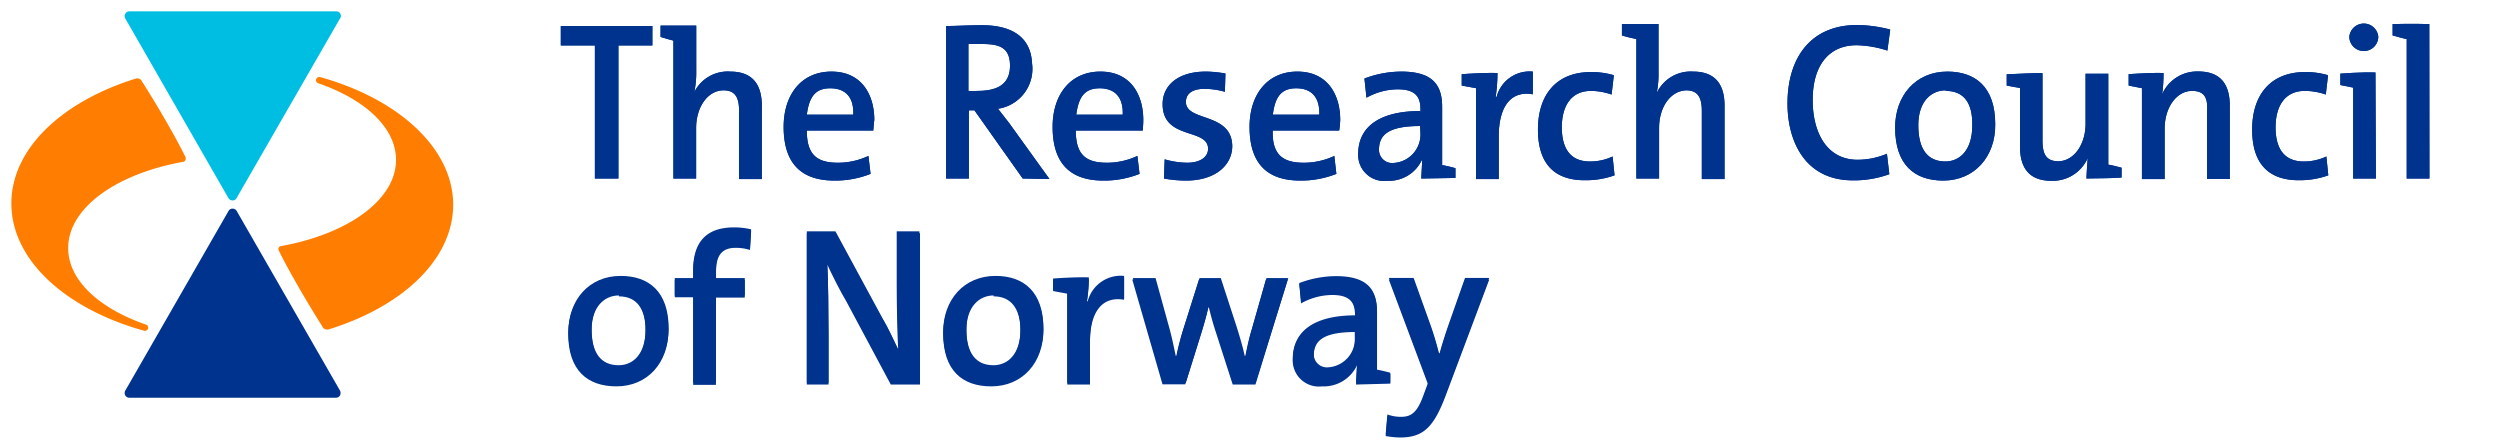 <svg id="Layer_1" data-name="Layer 1" xmlns="http://www.w3.org/2000/svg" width="220" height="39" viewBox="0 0 220 39"><defs><style>.cls-1{fill:#00338d;}.cls-2{fill:#00bee2;}.cls-3{fill:#ff7d00;}</style></defs><title>FR nettsted logo_engelsk</title><g id="logo_symbol"><path class="cls-1" d="M29.89,34.32,20.82,18.55a.42.42,0,0,0-.35-.19.39.39,0,0,0-.35.19L11.05,34.33a.41.41,0,0,0-.08.25.41.41,0,0,0,.38.42H29.59a.4.4,0,0,0,.38-.42A.45.45,0,0,0,29.89,34.32Z"/><path class="cls-2" d="M29.59,1H11.35a.41.41,0,0,0-.38.42.44.44,0,0,0,.08.25L20.1,17.43a.43.43,0,0,0,.37.21.39.39,0,0,0,.35-.21h0L29.89,1.68A.45.45,0,0,0,30,1.42.4.4,0,0,0,29.59,1Z"/><path class="cls-3" d="M28.16,6.78h-.07a.28.28,0,0,0-.28.28.28.28,0,0,0,.18.26c4.12,1.42,6.86,3.91,6.86,6.75,0,3.53-4.25,6.53-10.14,7.59a.26.26,0,0,0-.18.38c.49,1,1.09,2.08,1.68,3.11.74,1.29,1.48,2.51,2.2,3.65a.43.43,0,0,0,.36.2l.11,0c6.5-2,11-6.15,11-11C39.86,13,35,8.68,28.16,6.78Z"/><path class="cls-3" d="M12.7,29.11h.07a.28.28,0,0,0,.27-.28.27.27,0,0,0-.18-.26C8.74,27.15,6,24.67,6,21.83c0-3.54,4.25-6.54,10.13-7.59a.27.27,0,0,0,.21-.27.2.2,0,0,0,0-.11c-.49-1-1.09-2.09-1.68-3.11-.74-1.3-1.48-2.51-2.21-3.65a.4.4,0,0,0-.35-.2H12c-6.49,2-11,6.16-11,11C1,22.91,5.81,27.2,12.7,29.11Z"/></g><g id="logo_text"><path class="cls-1" d="M125.07,15.71l.09-1.71,0,0a3.2,3.2,0,0,1-3.06,1.91,2.29,2.29,0,0,1-2.58-2.35c0-2.59,2.16-3.79,5.48-3.79V9.6c0-1.15-.52-1.74-2-1.74a5.7,5.7,0,0,0-2.75.74l-.18-1.69a9.25,9.25,0,0,1,3.24-.61c2.82,0,3.6,1.23,3.6,3.12v5.11c.45.07,1.17.27,1.17.27v.86Zm-.1-4.62c-2.9,0-3.62.84-3.62,2.11a1.16,1.16,0,0,0,1.31,1.14A2.51,2.51,0,0,0,125,11.72Z"/><path class="cls-1" d="M119.33,33.84l.09-1.7,0,0A3.23,3.23,0,0,1,116.34,34a2.3,2.3,0,0,1-2.58-2.36c0-2.59,2.16-3.79,5.48-3.79v-.14c0-1.16-.52-1.75-2-1.75a5.67,5.67,0,0,0-2.75.74L114.34,25a9.25,9.25,0,0,1,3.24-.61c2.82,0,3.6,1.23,3.6,3.12v5.11c.45.07,1.17.27,1.17.27v.87Zm-.1-4.62c-2.9,0-3.62.84-3.62,2.12a1.16,1.16,0,0,0,1.31,1.13,2.51,2.51,0,0,0,2.31-2.62Z"/><path class="cls-1" d="M171,15.89c-2.56,0-4.23-1.43-4.23-4.67,0-2.79,1.8-4.92,4.6-4.92,2.47,0,4.21,1.37,4.21,4.62C175.62,13.76,173.77,15.89,171,15.89Zm.2-7.94c-1.21,0-2.39.93-2.39,3.06s.82,3.2,2.38,3.2c1.28,0,2.37-1,2.37-3.16C173.6,9.07,172.83,8,171.24,8Z"/><path class="cls-1" d="M87.23,34C84.67,34,83,32.6,83,29.35c0-2.78,1.8-4.92,4.61-4.92,2.46,0,4.21,1.38,4.21,4.62C91.82,31.89,90,34,87.23,34Zm.21-8c-1.22,0-2.4.93-2.4,3.07s.83,3.19,2.38,3.19c1.29,0,2.38-1,2.38-3.16C89.8,27.2,89,26.08,87.44,26.08Z"/><path class="cls-1" d="M54.25,34C51.69,34,50,32.6,50,29.35c0-2.78,1.8-4.92,4.6-4.92,2.47,0,4.22,1.37,4.22,4.62C58.84,31.89,57,34,54.25,34Zm.21-8c-1.22,0-2.4.93-2.4,3.07s.82,3.19,2.38,3.19c1.29,0,2.37-1,2.37-3.16C56.81,27.2,56.05,26.08,54.46,26.08Z"/><path class="cls-1" d="M190.27,8.29h0a3.36,3.36,0,0,1,3.19-2c2.1,0,2.76,1.32,2.76,3v6.46h-2V9.77C194.3,8.62,194,8,192.9,8c-1.37,0-2.41,1.47-2.41,3.31v4.45h-2v-8l-1.17-.23v-1s1.94-.15,3.07-.1A12.62,12.62,0,0,1,190.27,8.29Z"/><path class="cls-1" d="M209.08,15.71h-2v-8c-.45-.08-1.13-.23-1.13-.23v-1s1.89-.15,3.09-.1Z"/><path class="cls-1" d="M208,4.49a1.27,1.27,0,0,1-1.26-1.25,1.28,1.28,0,0,1,2.55,0A1.27,1.27,0,0,1,208,4.49Z"/><path class="cls-1" d="M131.62,8.53h.08a3,3,0,0,1,3.19-2.23v2c-1.83-.34-3,.94-3,3.71v3.75h-2v-8l-1.26-.23v-1s2-.15,3.15-.1A15,15,0,0,1,131.62,8.53Z"/><path class="cls-1" d="M76.85,11.49H71c0,2.13.89,2.83,2.73,2.83a6.21,6.21,0,0,0,2.69-.6l.19,1.58a8.43,8.43,0,0,1-3.19.59c-2.88,0-4.46-1.48-4.46-4.73,0-2.78,1.52-4.86,4.21-4.86s3.77,2.07,3.77,4.26C76.9,10.82,76.88,11.13,76.85,11.49ZM73.06,7.77c-1.38,0-1.86.84-2.06,2.32h4.09C75.15,8.36,74.22,7.77,73.06,7.77Z"/><path class="cls-1" d="M117.85,11.49H112c-.06,2.13.89,2.83,2.73,2.83a6.25,6.25,0,0,0,2.69-.6l.18,1.58a8.39,8.39,0,0,1-3.19.59c-2.88,0-4.45-1.48-4.45-4.73,0-2.78,1.52-4.86,4.21-4.86s3.77,2.07,3.77,4.26A8.59,8.59,0,0,1,117.85,11.49Zm-3.78-3.72c-1.39,0-1.87.84-2.06,2.32h4.09C116.15,8.36,115.22,7.77,114.07,7.77Z"/><path class="cls-1" d="M100.56,11.49H94.67c0,2.13.89,2.83,2.73,2.83a6.21,6.21,0,0,0,2.69-.6l.19,1.58a8.43,8.43,0,0,1-3.19.59c-2.88,0-4.46-1.48-4.46-4.73,0-2.78,1.52-4.86,4.21-4.86s3.77,2.07,3.77,4.26C100.61,10.82,100.59,11.13,100.56,11.49ZM96.77,7.77c-1.38,0-1.86.84-2.06,2.32H98.8C98.86,8.36,97.92,7.77,96.77,7.77Z"/><path class="cls-1" d="M54.42,4V15.71H52.35V4h-3V2.29h8.06V4Z"/><path class="cls-1" d="M104.38,15.89a10.69,10.69,0,0,1-1.95-.18l.06-1.69a7.3,7.3,0,0,0,2,.3c1.08,0,1.82-.47,1.82-1.23,0-1.85-4-.74-4-3.93,0-1.6,1.3-2.86,3.81-2.86a10.12,10.12,0,0,1,1.72.17l-.05,1.61a6.42,6.42,0,0,0-1.8-.26c-1.1,0-1.63.45-1.63,1.15,0,1.78,4.08.87,4.08,3.94C108.39,14.63,106.85,15.89,104.38,15.89Z"/><path class="cls-1" d="M142.73,3.12v-1c1,0,2,0,3.22,0V6.34a8.5,8.5,0,0,1-.16,1.85l0,0A3.3,3.3,0,0,1,149,6.3c2.1,0,2.76,1.32,2.76,3v6.46h-2V9.77c0-1.15-.32-1.82-1.38-1.82C147,8,146,9.42,146,11.27v4.44h-2V3.43A11.78,11.78,0,0,1,142.73,3.12Z"/><path class="cls-1" d="M162.94,15.87c-4.2-.06-5.69-3.59-5.64-6.93.06-3.9,2.07-6.8,6.28-6.74a12.59,12.59,0,0,1,2.76.4l-.25,1.85a9.4,9.4,0,0,0-2.7-.47c-2.62,0-3.84,2-3.87,4.66-.05,2.91,1.16,5.38,3.89,5.42a6.69,6.69,0,0,0,2.64-.53l.21,1.8A9.15,9.15,0,0,1,162.94,15.87Z"/><path class="cls-1" d="M183.61,15.71c0-.3.07-1.35.11-1.8l0,0a3.37,3.37,0,0,1-3.2,2c-2.09,0-2.76-1.31-2.76-3V7.74c-.45-.07-1-.18-1.17-.21v-1c.6,0,2.28-.12,3.15-.09v5.93c0,1.15.3,1.82,1.38,1.82,1.37,0,2.41-1.46,2.41-3.3V6.49h2v8c.44.07.85.19,1.17.27v.86C185.67,15.7,184.73,15.68,183.61,15.71Z"/><path class="cls-1" d="M202.29,15.86c-2.37,0-4.1-1.17-4.1-4.46,0-2.93,1.51-5.06,4.68-5.06a7,7,0,0,1,2,.28l-.2,1.7A5.54,5.54,0,0,0,202.81,8c-1.68,0-2.56,1.26-2.56,3.21,0,1.69.63,3,2.47,3a4.53,4.53,0,0,0,2-.44l.17,1.66A7.51,7.51,0,0,1,202.29,15.86Z"/><path class="cls-1" d="M139.44,15.86c-2.37,0-4.1-1.17-4.1-4.46,0-2.93,1.5-5.06,4.68-5.06a7,7,0,0,1,2,.28l-.2,1.7A5.54,5.54,0,0,0,140,8c-1.69,0-2.56,1.26-2.56,3.21,0,1.69.63,3,2.47,3a4.59,4.59,0,0,0,2-.44l.17,1.66A7.51,7.51,0,0,1,139.44,15.86Z"/><path class="cls-1" d="M213.79,15.71h-2V3.44c-.33-.06-1.08-.28-1.24-.32v-1s1.76-.05,3.23,0Z"/><path class="cls-1" d="M66,22a4,4,0,0,0-1.27-.19c-1.18,0-1.72.65-1.72,2.1v.74h2.53v1.54H63v7.68H61V26.16H59.38V24.62H61v-.71c0-2.52,1.21-3.75,3.6-3.75a6.69,6.69,0,0,1,1.5.17Z"/><path class="cls-1" d="M110.48,33.84h-2L106.92,29c-.2-.62-.37-1.25-.54-1.95h-.06c-.18.81-.39,1.54-.63,2.32l-1.39,4.45h-2l-2.66-9.22h2l1.18,4.29c.25.87.42,1.74.6,2.57h.07a24.34,24.34,0,0,1,.65-2.52l1.37-4.34h1.87l1.39,4.27c.35,1.11.54,1.8.72,2.59h.07c.18-.85.32-1.59.6-2.5l1.24-4.36h1.92Z"/><path class="cls-1" d="M127.25,34.73c-1.07,2.88-2,3.77-4.06,3.77a7.57,7.57,0,0,1-1.25-.13l.15-1.74a3.57,3.57,0,0,0,1.21.2c.93,0,1.45-.43,2-2l.37-1-3.45-9.22h2.18l1.51,4.21c.29.82.52,1.63.72,2.41h.06c.19-.74.58-1.94.91-2.87l1.32-3.75h2.13Z"/><path class="cls-1" d="M58.13,3.25v-1c1,0,1.92,0,3.14,0v4a8.49,8.49,0,0,1-.17,1.85l0,0A3.29,3.29,0,0,1,64.27,6.3c2.1,0,2.77,1.32,2.77,3v6.46h-2V9.77c0-1.15-.31-1.82-1.37-1.82-1.39,0-2.41,1.47-2.41,3.32v4.44h-2V3.57C59,3.52,58.34,3.31,58.13,3.25Z"/><path class="cls-1" d="M78.39,33.84l-3.92-7.33c-.55-.91-1.28-2.39-1.67-3.23.08,1.23.11,4.57.11,6.35v4.21H71V20.52h2.52l4.13,7.54c.56.92,1,1.93,1.44,2.83-.08-1.43-.13-3.89-.13-5.73V20.52h2V33.84Z"/><path class="cls-1" d="M90,15.71l-4.25-6h-.49v6h-2V2.29c.91,0,1.77-.07,3.18-.07,2.36,0,4.26.87,4.38,3.35a3.55,3.55,0,0,1-3,4c.35.44.48.61,1,1.28l3.53,4.9ZM86.09,3.87c-.39,0-.58,0-.87,0V8A6.12,6.12,0,0,0,86,8c1.54,0,2.9-.42,2.88-2.26S87.55,3.87,86.09,3.87Z"/><path class="cls-1" d="M95.64,26.66h.08a3,3,0,0,1,3.2-2.23v1.95c-1.84-.33-3,.95-3,3.71v3.75h-2v-8c-.44-.07-1.25-.23-1.25-.23v-.95s2-.15,3.15-.09A15.16,15.16,0,0,1,95.64,26.66Z"/><path class="cls-1" d="M125.07,15.71l.09-1.71,0,0a3.2,3.2,0,0,1-3.06,1.91,2.29,2.29,0,0,1-2.58-2.35c0-2.59,2.16-3.79,5.48-3.79V9.6c0-1.15-.52-1.74-2-1.74a5.7,5.7,0,0,0-2.75.74l-.18-1.69a9.25,9.25,0,0,1,3.24-.61c2.82,0,3.6,1.23,3.6,3.12v5.11c.45.07,1.17.27,1.17.27v.86Zm-.1-4.62c-2.9,0-3.62.84-3.62,2.11a1.16,1.16,0,0,0,1.31,1.14A2.51,2.51,0,0,0,125,11.72Z"/><path class="cls-1" d="M119.33,33.69l.09-1.71,0,0a3.22,3.22,0,0,1-3.06,1.92,2.3,2.3,0,0,1-2.58-2.36c0-2.59,2.16-3.79,5.48-3.79v-.15c0-1.15-.52-1.74-2-1.74a5.67,5.67,0,0,0-2.75.74l-.18-1.69a9.25,9.25,0,0,1,3.24-.61c2.82,0,3.6,1.23,3.6,3.12v5.11c.45.07,1.17.27,1.17.27v.87Zm-.1-4.62c-2.9,0-3.62.84-3.62,2.12a1.16,1.16,0,0,0,1.31,1.13,2.51,2.51,0,0,0,2.31-2.62Z"/><path class="cls-1" d="M171,15.89c-2.56,0-4.23-1.43-4.23-4.67,0-2.79,1.8-4.92,4.6-4.92,2.47,0,4.21,1.37,4.21,4.62C175.62,13.76,173.77,15.89,171,15.89Zm.2-7.94c-1.21,0-2.39.93-2.39,3.06s.82,3.2,2.38,3.2c1.28,0,2.37-1,2.37-3.16C173.6,9.07,172.83,8,171.24,8Z"/><path class="cls-1" d="M87.23,33.88c-2.56,0-4.23-1.43-4.23-4.68,0-2.79,1.8-4.92,4.61-4.92,2.46,0,4.21,1.38,4.21,4.62C91.82,31.74,90,33.88,87.23,33.88Zm.21-8c-1.22,0-2.4.93-2.4,3.06s.83,3.2,2.38,3.2c1.29,0,2.38-1,2.38-3.16C89.8,27.05,89,25.93,87.44,25.93Z"/><path class="cls-1" d="M54.25,33.88c-2.56,0-4.23-1.43-4.23-4.68,0-2.79,1.8-4.92,4.6-4.92,2.47,0,4.22,1.37,4.22,4.62C58.84,31.74,57,33.88,54.25,33.88Zm.21-8c-1.22,0-2.4.93-2.4,3.06s.82,3.2,2.38,3.2c1.29,0,2.37-1,2.37-3.16C56.81,27.05,56.05,25.93,54.46,25.93Z"/><path class="cls-1" d="M190.27,8.29h0a3.36,3.36,0,0,1,3.19-2c2.1,0,2.76,1.32,2.76,3v6.46h-2V9.77C194.3,8.62,194,8,192.9,8c-1.37,0-2.41,1.47-2.41,3.31v4.45h-2v-8l-1.17-.23v-1s1.94-.15,3.07-.1A12.62,12.62,0,0,1,190.27,8.29Z"/><path class="cls-1" d="M209.08,15.71h-2v-8c-.45-.08-1.13-.23-1.13-.23v-1s1.89-.15,3.09-.1Z"/><path class="cls-1" d="M208,4.49a1.27,1.27,0,0,1-1.26-1.25,1.28,1.28,0,0,1,2.55,0A1.27,1.27,0,0,1,208,4.49Z"/><path class="cls-1" d="M131.62,8.53h.08a3,3,0,0,1,3.19-2.23v2c-1.83-.34-3,.94-3,3.71v3.75h-2v-8l-1.26-.23v-1s2-.15,3.15-.1A15,15,0,0,1,131.62,8.53Z"/><path class="cls-1" d="M76.85,11.49H71c0,2.13.89,2.83,2.73,2.83a6.21,6.21,0,0,0,2.69-.6l.19,1.58a8.43,8.43,0,0,1-3.19.59c-2.88,0-4.46-1.48-4.46-4.73,0-2.78,1.52-4.86,4.21-4.86s3.77,2.07,3.77,4.26C76.9,10.82,76.88,11.13,76.85,11.49ZM73.06,7.77c-1.38,0-1.86.84-2.06,2.32h4.09C75.15,8.36,74.22,7.77,73.06,7.77Z"/><path class="cls-1" d="M117.85,11.49H112c-.06,2.13.89,2.83,2.73,2.83a6.25,6.25,0,0,0,2.69-.6l.18,1.58a8.39,8.39,0,0,1-3.19.59c-2.88,0-4.45-1.48-4.45-4.73,0-2.78,1.52-4.86,4.21-4.86s3.77,2.07,3.77,4.26A8.59,8.59,0,0,1,117.85,11.49Zm-3.78-3.72c-1.39,0-1.87.84-2.06,2.32h4.09C116.15,8.36,115.22,7.77,114.07,7.77Z"/><path class="cls-1" d="M100.56,11.49H94.67c0,2.13.89,2.83,2.73,2.83a6.21,6.21,0,0,0,2.69-.6l.19,1.58a8.43,8.43,0,0,1-3.19.59c-2.88,0-4.46-1.48-4.46-4.73,0-2.78,1.52-4.86,4.21-4.86s3.77,2.07,3.77,4.26C100.61,10.82,100.59,11.13,100.56,11.49ZM96.77,7.77c-1.38,0-1.86.84-2.06,2.32H98.8C98.86,8.36,97.92,7.77,96.77,7.77Z"/><path class="cls-1" d="M54.42,4V15.71H52.35V4h-3V2.29h8.06V4Z"/><path class="cls-1" d="M104.38,15.89a10.69,10.69,0,0,1-1.95-.18l.06-1.69a7.3,7.3,0,0,0,2,.3c1.08,0,1.82-.47,1.82-1.23,0-1.85-4-.74-4-3.93,0-1.6,1.3-2.86,3.81-2.86a10.12,10.12,0,0,1,1.72.17l-.05,1.61a6.42,6.42,0,0,0-1.8-.26c-1.1,0-1.63.45-1.63,1.15,0,1.78,4.08.87,4.08,3.94C108.39,14.63,106.85,15.89,104.38,15.89Z"/><path class="cls-1" d="M142.73,3.12v-1c1,0,2,0,3.22,0V6.34a8.5,8.5,0,0,1-.16,1.85l0,0A3.3,3.3,0,0,1,149,6.3c2.1,0,2.76,1.32,2.76,3v6.46h-2V9.77c0-1.15-.32-1.82-1.38-1.82C147,8,146,9.42,146,11.27v4.44h-2V3.43A11.78,11.78,0,0,1,142.73,3.12Z"/><path class="cls-1" d="M162.94,15.87c-4.2-.06-5.69-3.59-5.64-6.93.06-3.9,2.07-6.8,6.28-6.74a12.59,12.59,0,0,1,2.76.4l-.25,1.85a9.4,9.4,0,0,0-2.7-.47c-2.62,0-3.84,2-3.87,4.66-.05,2.91,1.16,5.38,3.89,5.42a6.69,6.69,0,0,0,2.64-.53l.21,1.8A9.15,9.15,0,0,1,162.94,15.87Z"/><path class="cls-1" d="M183.61,15.71c0-.3.07-1.35.11-1.8l0,0a3.37,3.37,0,0,1-3.2,2c-2.09,0-2.76-1.31-2.76-3V7.74c-.45-.07-1-.18-1.17-.21v-1c.6,0,2.28-.12,3.15-.09v5.93c0,1.15.3,1.82,1.38,1.82,1.37,0,2.41-1.46,2.41-3.3V6.49h2v8c.44.07.85.19,1.17.27v.86C185.67,15.7,184.73,15.68,183.61,15.71Z"/><path class="cls-1" d="M202.29,15.86c-2.37,0-4.1-1.17-4.1-4.46,0-2.93,1.51-5.06,4.68-5.06a7,7,0,0,1,2,.28l-.2,1.7A5.54,5.54,0,0,0,202.81,8c-1.68,0-2.56,1.26-2.56,3.21,0,1.69.63,3,2.47,3a4.53,4.53,0,0,0,2-.44l.17,1.66A7.51,7.51,0,0,1,202.29,15.86Z"/><path class="cls-1" d="M139.44,15.86c-2.37,0-4.1-1.17-4.1-4.46,0-2.93,1.5-5.06,4.68-5.06a7,7,0,0,1,2,.28l-.2,1.7A5.54,5.54,0,0,0,140,8c-1.69,0-2.56,1.26-2.56,3.21,0,1.69.63,3,2.47,3a4.59,4.59,0,0,0,2-.44l.17,1.66A7.51,7.51,0,0,1,139.44,15.86Z"/><path class="cls-1" d="M213.79,15.71h-2V3.44c-.33-.06-1.08-.28-1.24-.32v-1s1.76-.05,3.23,0Z"/><path class="cls-1" d="M66,21.81a4.28,4.28,0,0,0-1.27-.18c-1.18,0-1.72.65-1.72,2.09v.75h2.53V26H63v7.68H61V26H59.38V24.47H61v-.71c0-2.52,1.21-3.75,3.6-3.75a6.69,6.69,0,0,1,1.5.17Z"/><path class="cls-1" d="M110.48,33.69h-2l-1.51-4.82c-.2-.62-.37-1.25-.54-1.95h-.06c-.18.81-.39,1.54-.63,2.32l-1.39,4.45h-2l-2.66-9.22h2l1.18,4.28c.25.88.42,1.75.6,2.58h.07a23.7,23.7,0,0,1,.65-2.52l1.37-4.34h1.87l1.39,4.27c.35,1.11.54,1.8.72,2.59h.07c.18-.85.32-1.59.6-2.5l1.24-4.36h1.92Z"/><path class="cls-1" d="M127.25,34.58c-1.07,2.88-2,3.77-4.06,3.77a7.57,7.57,0,0,1-1.25-.13l.15-1.75a3.35,3.35,0,0,0,1.21.21c.93,0,1.45-.43,2-2l.37-1-3.45-9.22h2.18l1.51,4.21c.29.82.52,1.63.72,2.41h.06c.19-.74.58-1.95.91-2.87l1.32-3.75h2.13Z"/><path class="cls-1" d="M58.13,3.25v-1c1,0,1.92,0,3.14,0v4a8.49,8.49,0,0,1-.17,1.85l0,0A3.29,3.29,0,0,1,64.27,6.3c2.1,0,2.77,1.32,2.77,3v6.46h-2V9.77c0-1.15-.31-1.82-1.37-1.82-1.39,0-2.41,1.47-2.41,3.32v4.44h-2V3.57C59,3.52,58.34,3.31,58.13,3.25Z"/><path class="cls-1" d="M78.39,33.69l-3.92-7.33c-.55-.91-1.28-2.39-1.67-3.23.08,1.23.11,4.57.11,6.35v4.21H71V20.36h2.52L77.6,27.9c.56.93,1,1.93,1.44,2.84-.08-1.43-.13-3.89-.13-5.73V20.36h2V33.69Z"/><path class="cls-1" d="M90,15.71l-4.25-6h-.49v6h-2V2.29c.91,0,1.77-.07,3.18-.07,2.36,0,4.26.87,4.38,3.35a3.55,3.55,0,0,1-3,4c.35.44.48.61,1,1.28l3.53,4.9ZM86.09,3.87c-.39,0-.58,0-.87,0V8A6.12,6.12,0,0,0,86,8c1.54,0,2.9-.42,2.88-2.26S87.55,3.87,86.09,3.87Z"/><path class="cls-1" d="M95.64,26.51h.08a3,3,0,0,1,3.2-2.23v1.95c-1.84-.33-3,.95-3,3.71v3.75h-2V25.74c-.44-.07-1.25-.23-1.25-.23v-1s2-.15,3.15-.1A15.15,15.15,0,0,1,95.64,26.51Z"/></g></svg>